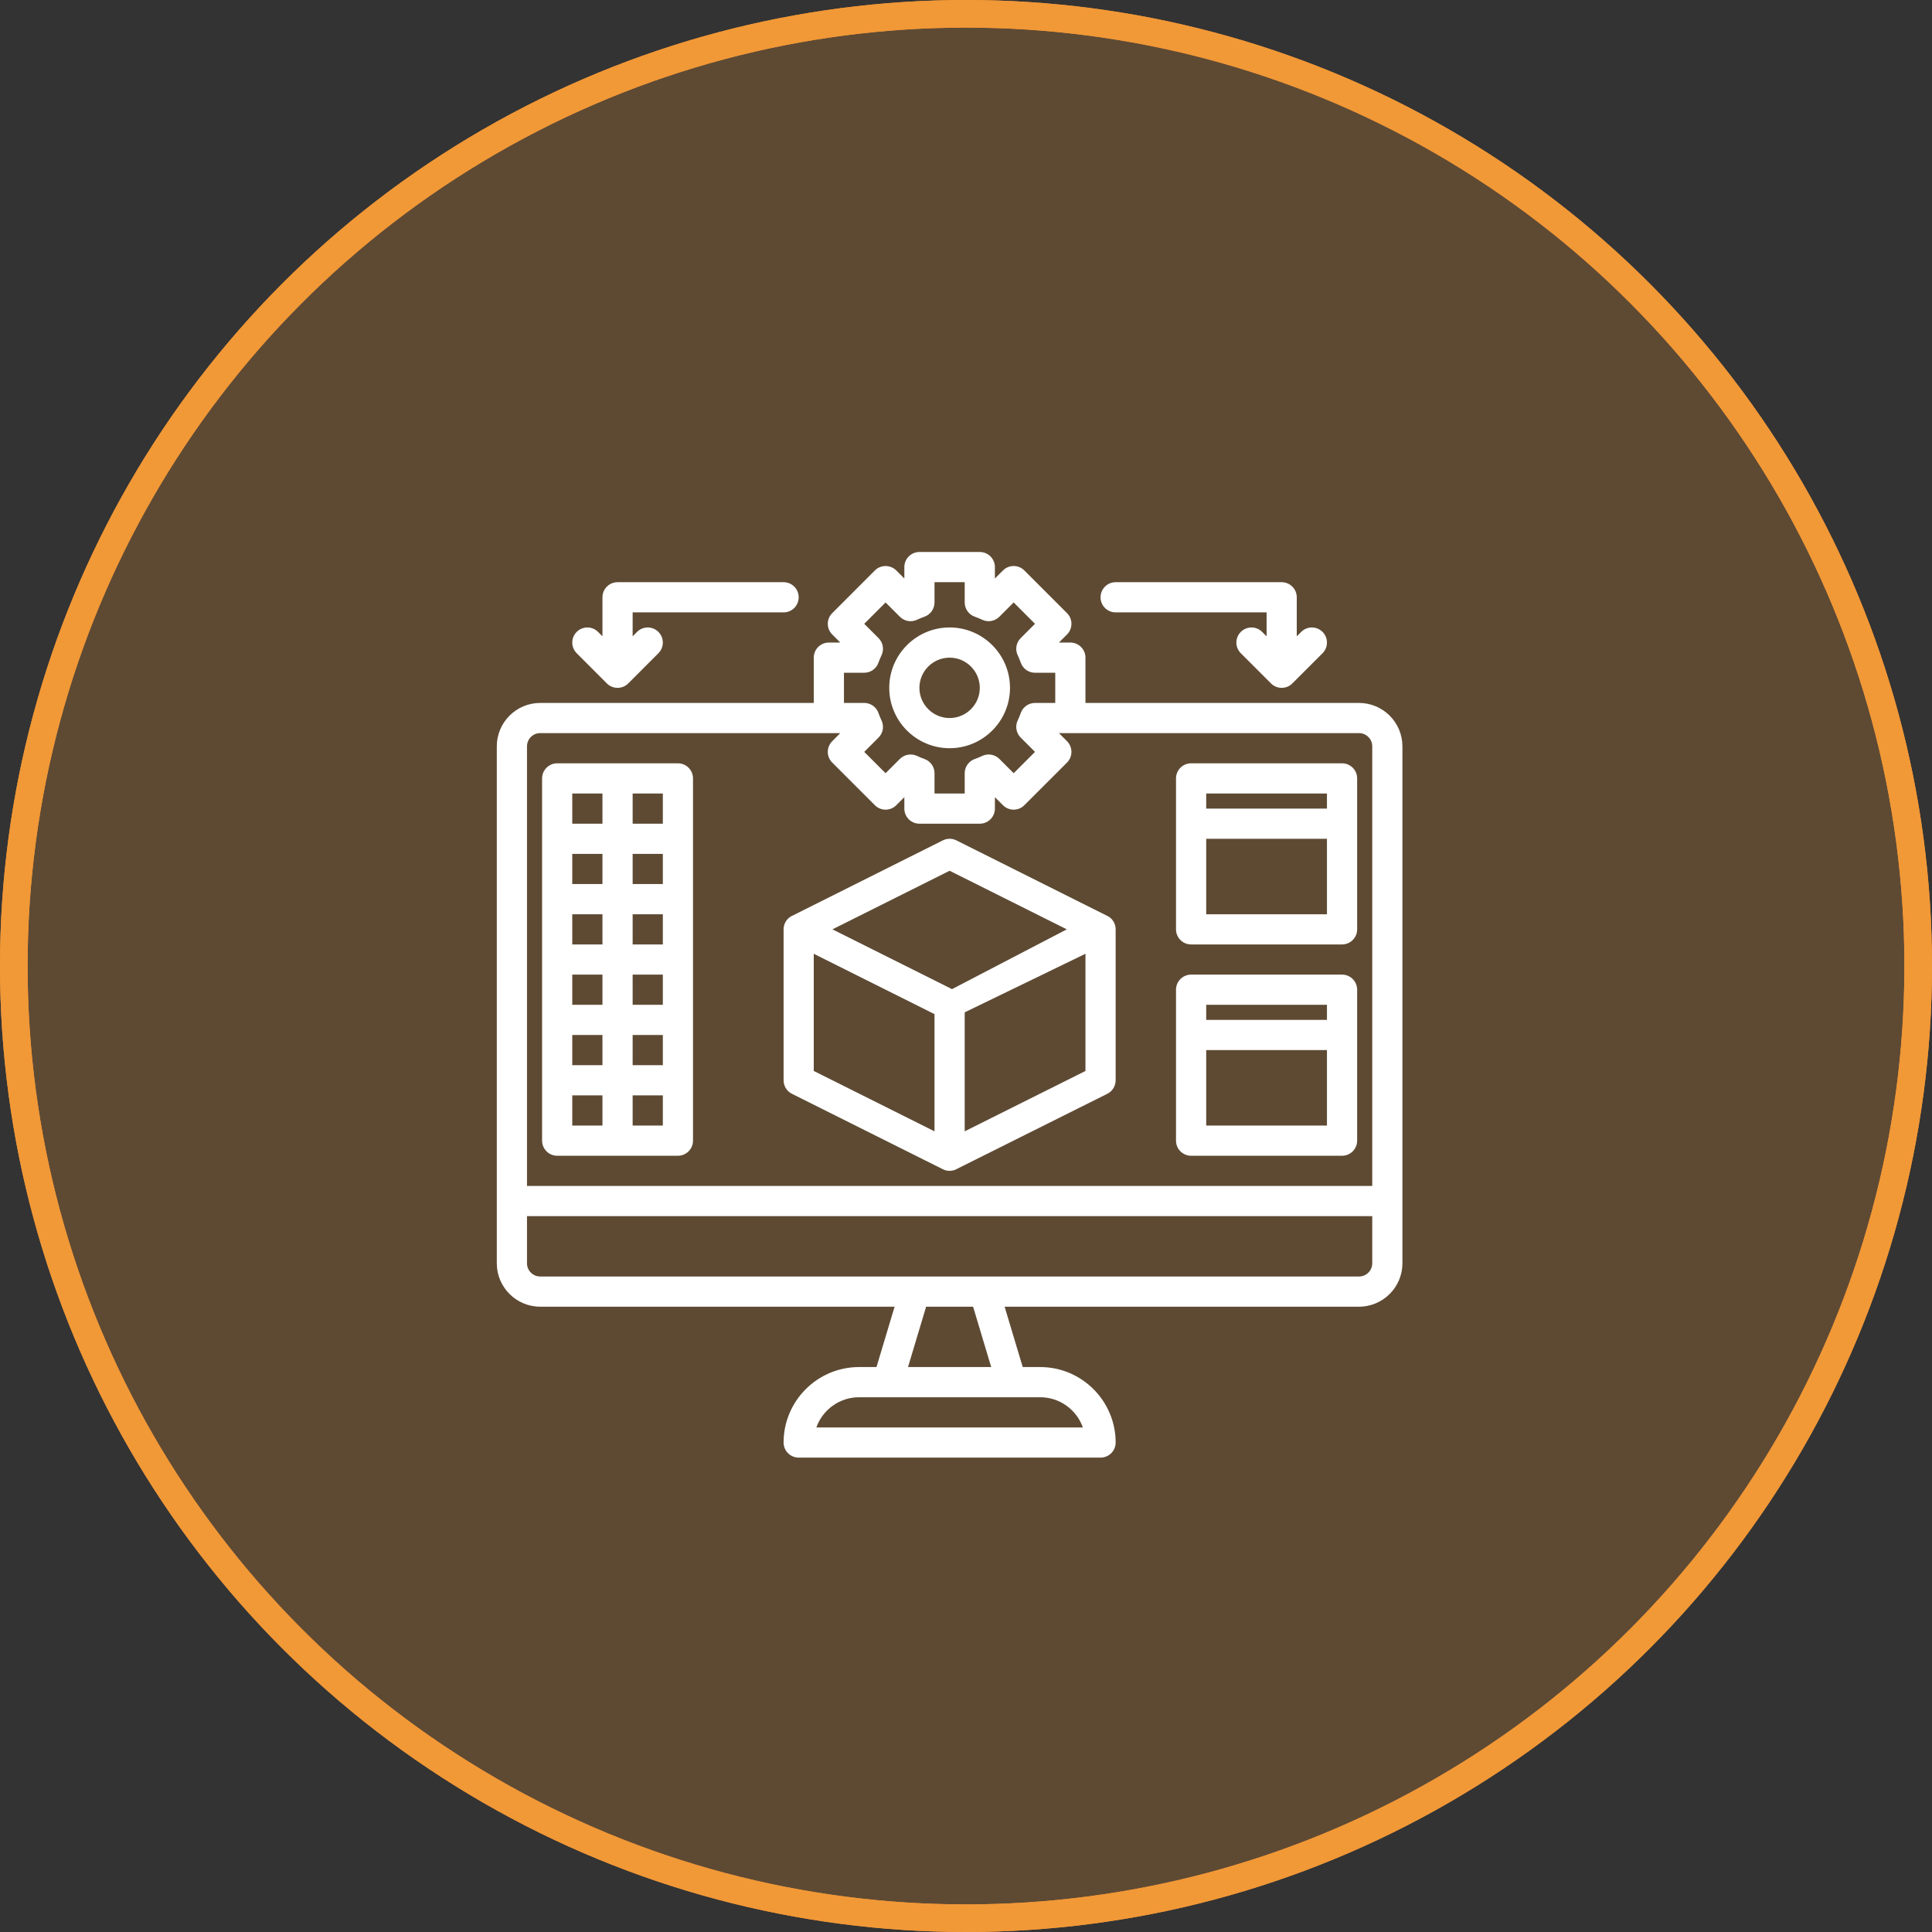 <?xml version="1.0" encoding="UTF-8"?> <svg xmlns="http://www.w3.org/2000/svg" width="70" height="70" viewBox="0 0 70 70" fill="none"><rect x="0" y="0" width="70" height="70" fill="#333333" stroke="none"/><circle cx="35" cy="35" r="34.5" fill="#F19837" fill-opacity="0.12" stroke="#F19837"></circle><circle cx="35" cy="35" r="34.5" fill="#F19837" fill-opacity="0.12" stroke="#F19837"></circle><path d="M49.24 25.469H39.328V23.828C39.328 23.526 39.083 23.281 38.781 23.281H38.367L38.66 22.988C38.763 22.886 38.82 22.747 38.82 22.602C38.82 22.457 38.763 22.317 38.66 22.215L37.113 20.668C36.9 20.454 36.553 20.455 36.34 20.668L36.047 20.961V20.547C36.047 20.245 35.802 20 35.5 20H33.312C33.011 20 32.766 20.245 32.766 20.547V20.961L32.473 20.668C32.259 20.455 31.913 20.455 31.699 20.668L30.153 22.215C29.939 22.428 29.939 22.775 30.153 22.988L30.445 23.281H30.031C29.729 23.281 29.484 23.526 29.484 23.828V25.469H19.572C18.705 25.469 18 26.174 18 27.041V45.772C18 46.638 18.705 47.344 19.572 47.344H32.413L31.757 49.531H31.125C29.617 49.531 28.391 50.758 28.391 52.266C28.391 52.568 28.636 52.812 28.938 52.812H39.875C40.177 52.812 40.422 52.568 40.422 52.266C40.422 50.758 39.195 49.531 37.688 49.531H37.055L36.399 47.344H49.24C50.107 47.344 50.812 46.638 50.812 45.772V27.041C50.812 26.174 50.107 25.469 49.24 25.469ZM30.578 24.375H31.312C31.544 24.375 31.751 24.229 31.828 24.01C31.861 23.917 31.898 23.827 31.938 23.743C32.038 23.534 31.996 23.285 31.832 23.121L31.313 22.602L32.086 21.828L32.605 22.347C32.769 22.511 33.019 22.554 33.228 22.454C33.312 22.414 33.401 22.377 33.495 22.344C33.713 22.267 33.859 22.06 33.859 21.828V21.094H34.953V21.828C34.953 22.06 35.099 22.267 35.318 22.344C35.411 22.377 35.501 22.414 35.585 22.454C35.794 22.554 36.043 22.511 36.207 22.347L36.726 21.828L37.5 22.602L36.981 23.12C36.817 23.285 36.774 23.534 36.874 23.743C36.914 23.827 36.951 23.917 36.984 24.01C37.062 24.229 37.268 24.375 37.5 24.375H38.234V25.469H37.5C37.268 25.469 37.062 25.615 36.984 25.833C36.952 25.926 36.914 26.016 36.874 26.1C36.774 26.309 36.817 26.559 36.981 26.723L37.5 27.242L36.727 28.015L36.208 27.496C36.044 27.332 35.794 27.29 35.585 27.39C35.501 27.43 35.411 27.467 35.318 27.5C35.099 27.577 34.953 27.784 34.953 28.015V28.75H33.859V28.016C33.859 27.784 33.713 27.577 33.495 27.5C33.402 27.467 33.312 27.43 33.228 27.39C33.019 27.29 32.769 27.333 32.605 27.497L32.086 28.015L31.313 27.242L31.832 26.723C31.996 26.559 32.038 26.31 31.938 26.1C31.898 26.016 31.861 25.927 31.828 25.833C31.751 25.615 31.544 25.469 31.313 25.469H30.604H30.578V24.375ZM37.688 50.625C38.401 50.625 39.009 51.082 39.234 51.719H29.578C29.804 51.082 30.412 50.625 31.125 50.625H37.688ZM32.899 49.531L33.555 47.344H35.257L35.913 49.531H32.899ZM49.719 45.772C49.719 46.035 49.504 46.25 49.24 46.25H19.572C19.308 46.25 19.094 46.035 19.094 45.772V44.062H49.719V45.772ZM49.719 42.969H19.094V27.041C19.094 26.777 19.308 26.562 19.572 26.562H30.031H30.445L30.153 26.855C29.939 27.069 29.939 27.415 30.153 27.629L31.699 29.175C31.913 29.389 32.259 29.389 32.473 29.175L32.766 28.883V29.297C32.766 29.599 33.01 29.844 33.312 29.844H35.5C35.802 29.844 36.047 29.599 36.047 29.297V28.883L36.34 29.175C36.553 29.389 36.9 29.389 37.113 29.175L38.66 27.629C38.762 27.526 38.82 27.387 38.82 27.242C38.82 27.097 38.762 26.958 38.66 26.855L38.367 26.562H38.781H49.24C49.504 26.562 49.719 26.777 49.719 27.041V42.969Z" fill="white"></path><path d="M28.693 39.63L34.162 42.364C34.239 42.403 34.323 42.422 34.406 42.422C34.506 42.422 34.606 42.394 34.694 42.34L40.12 39.63C40.305 39.537 40.422 39.348 40.422 39.141V33.672C40.422 33.482 40.324 33.306 40.163 33.207L34.651 30.448C34.497 30.371 34.316 30.371 34.162 30.448L28.65 33.207C28.489 33.306 28.391 33.482 28.391 33.672V39.141C28.391 39.348 28.508 39.537 28.693 39.63ZM39.328 38.803L34.953 40.99V36.679L39.328 34.557V38.803ZM34.406 31.549L38.652 33.672L34.493 35.838L30.16 33.672L34.406 31.549ZM29.484 34.557L33.859 36.744V40.99L29.484 38.803V34.557Z" fill="white"></path><path d="M24.562 27.656H20.188C19.886 27.656 19.641 27.901 19.641 28.203V41.328C19.641 41.63 19.886 41.875 20.188 41.875H24.562C24.864 41.875 25.109 41.63 25.109 41.328V28.203C25.109 27.901 24.864 27.656 24.562 27.656ZM21.828 40.781H20.734V39.688H21.828V40.781ZM21.828 38.594H20.734V37.5H21.828V38.594ZM21.828 36.406H20.734V35.312H21.828V36.406ZM21.828 34.219H20.734V33.125H21.828V34.219ZM21.828 32.031H20.734V30.938H21.828V32.031ZM21.828 29.844H20.734V28.75H21.828V29.844ZM24.016 40.781H22.922V39.688H24.016V40.781ZM24.016 38.594H22.922V37.5H24.016V38.594ZM24.016 36.406H22.922V35.312H24.016V36.406ZM24.016 34.219H22.922V33.125H24.016V34.219ZM24.016 32.031H22.922V30.938H24.016V32.031ZM24.016 29.844H22.922V28.75H24.016V29.844Z" fill="white"></path><path d="M43.156 34.219H48.625C48.927 34.219 49.172 33.974 49.172 33.672V28.203C49.172 27.901 48.927 27.656 48.625 27.656H43.156C42.854 27.656 42.609 27.901 42.609 28.203V33.672C42.609 33.974 42.854 34.219 43.156 34.219ZM43.703 33.125V30.391H48.078V33.125H43.703ZM48.078 28.75V29.297H43.703V28.75H48.078Z" fill="white"></path><path d="M43.156 41.875H48.625C48.927 41.875 49.172 41.63 49.172 41.328V35.859C49.172 35.557 48.927 35.312 48.625 35.312H43.156C42.854 35.312 42.609 35.557 42.609 35.859V41.328C42.609 41.63 42.854 41.875 43.156 41.875ZM43.703 40.781V38.047H48.078V40.781H43.703ZM48.078 36.406V36.953H43.703V36.406H48.078Z" fill="white"></path><path d="M34.406 27.109C35.612 27.109 36.594 26.128 36.594 24.922C36.594 23.716 35.612 22.734 34.406 22.734C33.2 22.734 32.219 23.716 32.219 24.922C32.219 26.128 33.2 27.109 34.406 27.109ZM34.406 23.828C35.009 23.828 35.5 24.319 35.5 24.922C35.5 25.525 35.009 26.016 34.406 26.016C33.803 26.016 33.312 25.525 33.312 24.922C33.312 24.319 33.803 23.828 34.406 23.828Z" fill="white"></path><path d="M21.988 24.762C22.095 24.869 22.235 24.922 22.375 24.922C22.515 24.922 22.655 24.869 22.762 24.762L23.855 23.668C24.069 23.454 24.069 23.108 23.855 22.895C23.642 22.681 23.296 22.681 23.082 22.895L22.922 23.055V22.188H28.391C28.693 22.188 28.938 21.943 28.938 21.641C28.938 21.339 28.693 21.094 28.391 21.094H22.375C22.073 21.094 21.828 21.339 21.828 21.641V23.055L21.668 22.895C21.454 22.681 21.108 22.681 20.895 22.895C20.681 23.108 20.681 23.454 20.895 23.668L21.988 24.762Z" fill="white"></path><path d="M40.422 22.188H45.891V23.055L45.73 22.895C45.517 22.681 45.171 22.681 44.957 22.895C44.743 23.108 44.743 23.454 44.957 23.668L46.051 24.762C46.158 24.869 46.298 24.922 46.438 24.922C46.577 24.922 46.717 24.869 46.824 24.762L47.918 23.668C48.132 23.454 48.132 23.108 47.918 22.895C47.704 22.681 47.358 22.681 47.145 22.895L46.984 23.055V21.641C46.984 21.339 46.739 21.094 46.438 21.094H40.422C40.12 21.094 39.875 21.339 39.875 21.641C39.875 21.943 40.12 22.188 40.422 22.188Z" fill="white"></path></svg> 